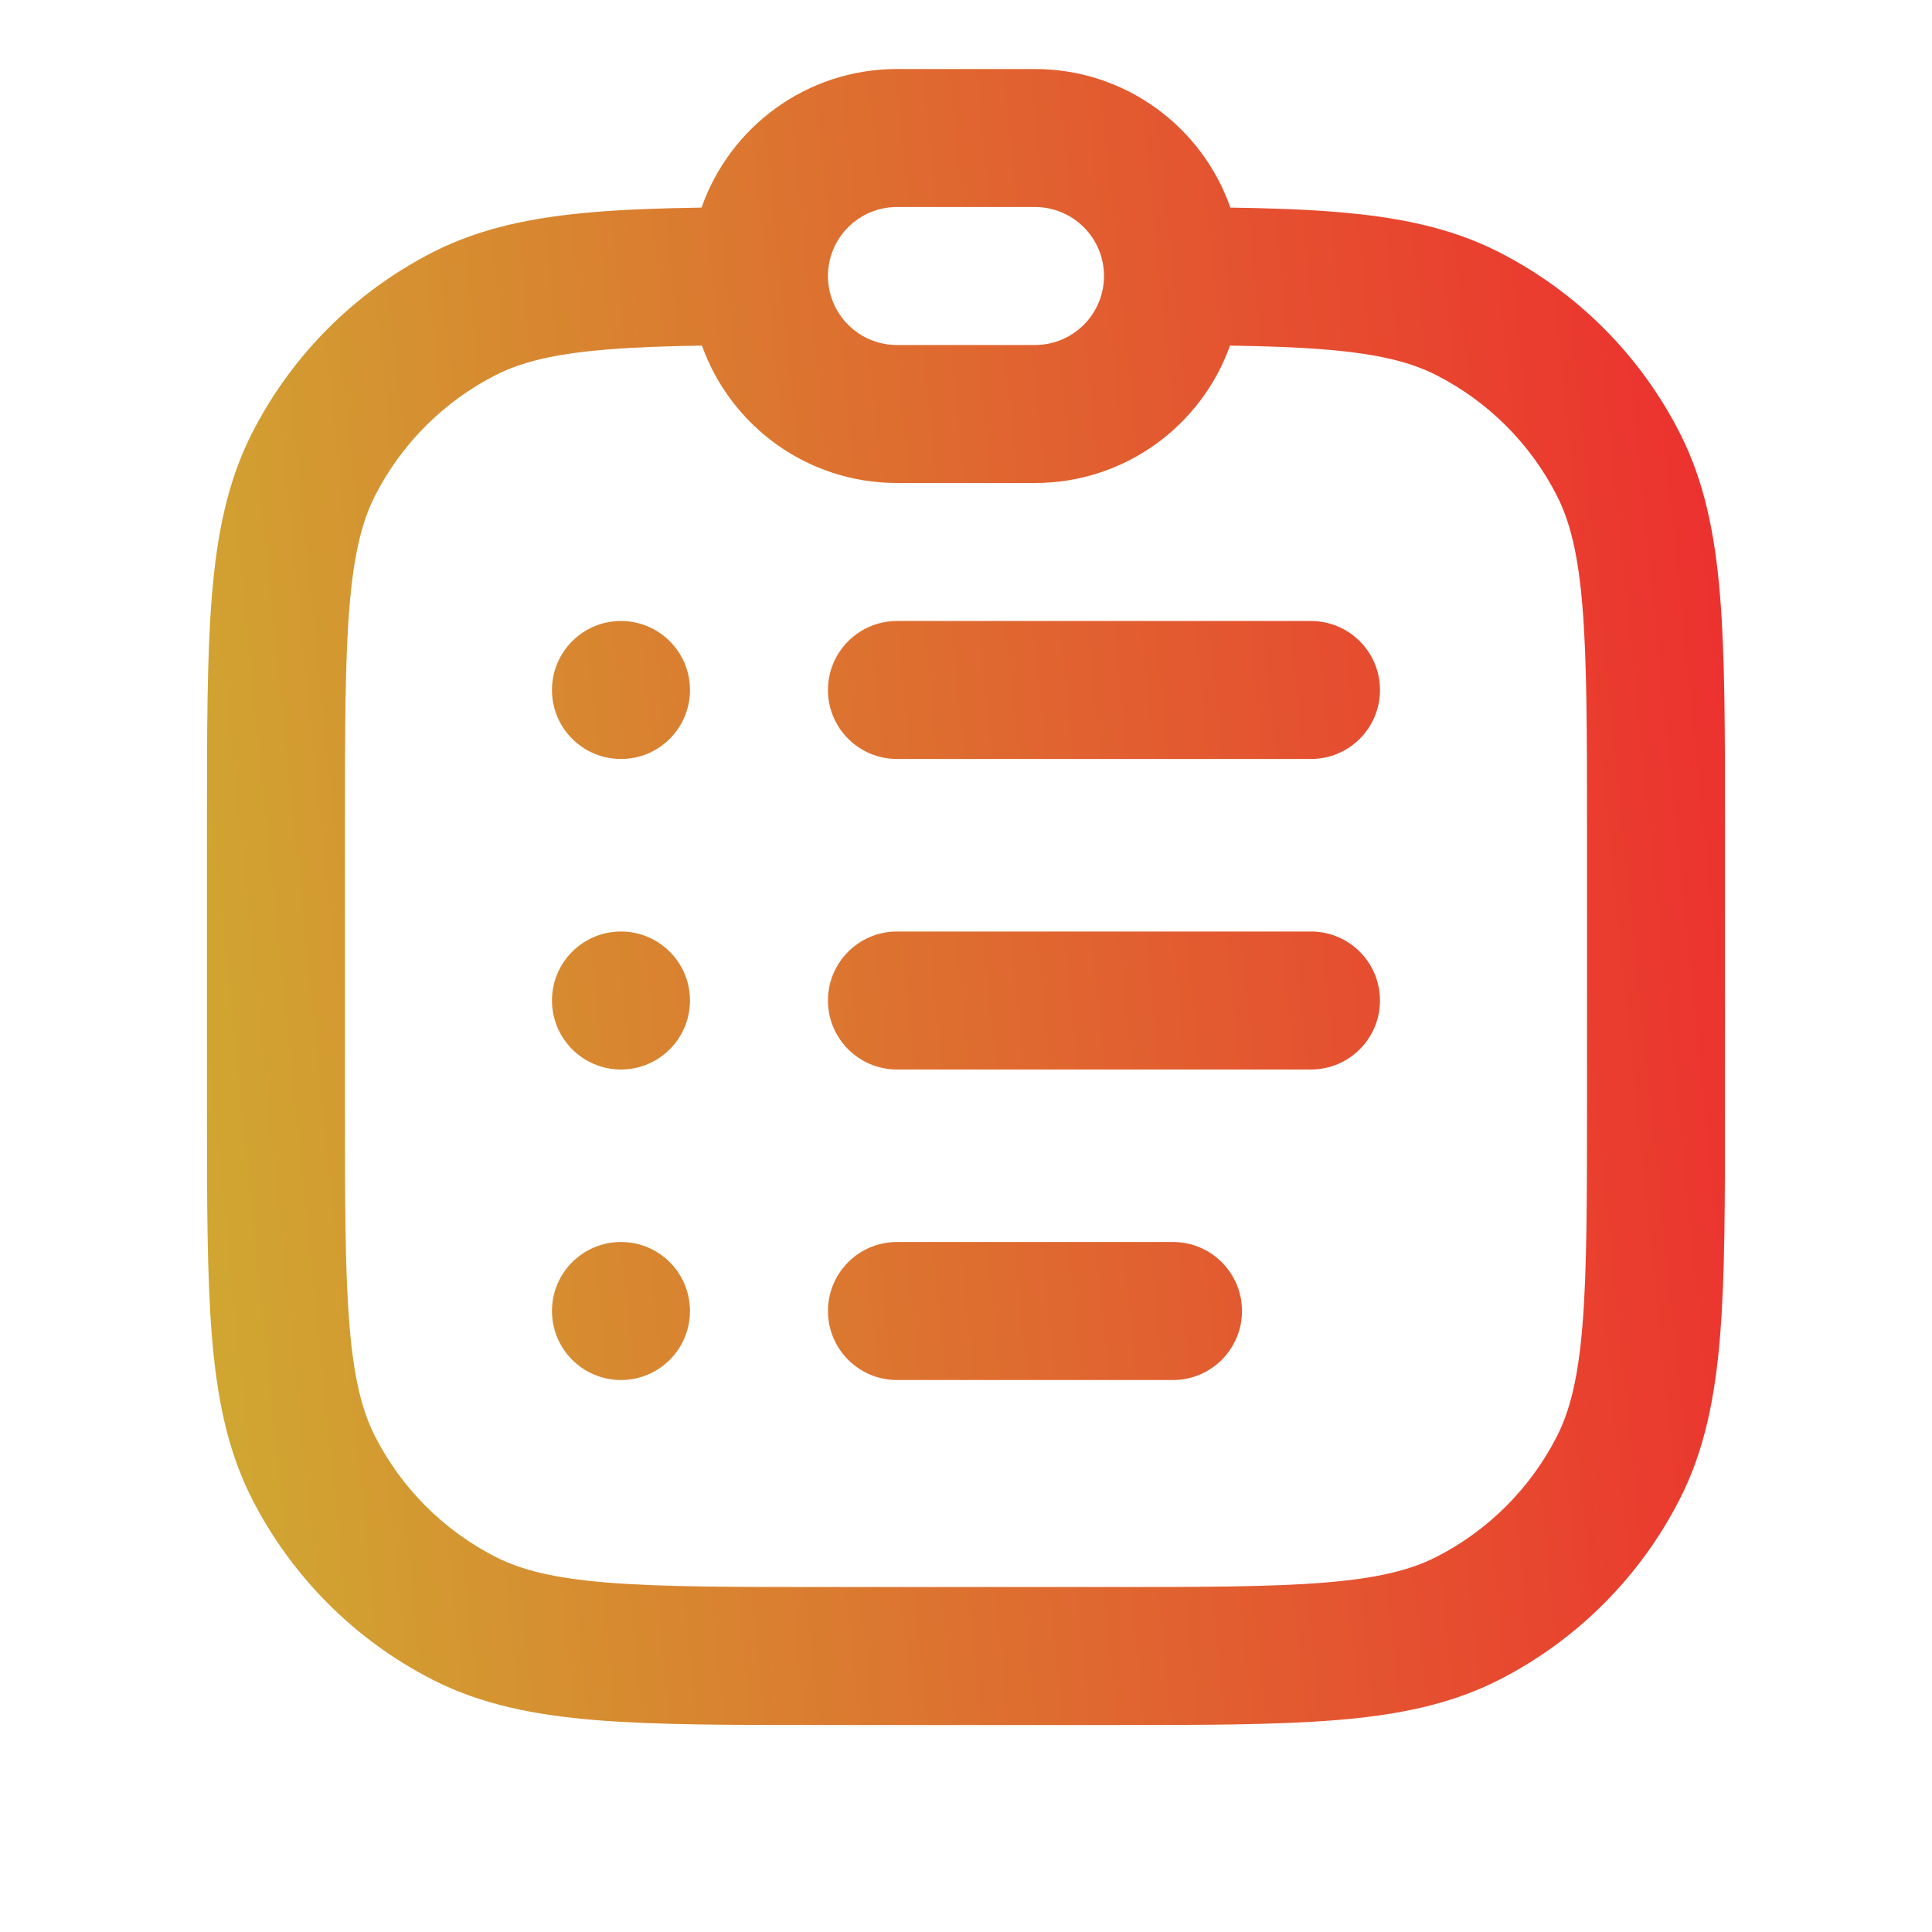 <svg width="40" height="40" viewBox="0 0 40 40" fill="none" xmlns="http://www.w3.org/2000/svg">
<path fill-rule="evenodd" clip-rule="evenodd" d="M14.533 7.155C13.775 7.167 13.131 7.19 12.567 7.236C11.464 7.326 10.791 7.497 10.262 7.766C9.187 8.314 8.313 9.188 7.765 10.263C7.496 10.792 7.325 11.466 7.235 12.568C7.143 13.688 7.142 15.12 7.142 17.143V22.858C7.142 24.881 7.143 26.313 7.235 27.433C7.325 28.535 7.496 29.209 7.765 29.738C8.313 30.813 9.187 31.687 10.262 32.235C10.791 32.504 11.464 32.675 12.567 32.765C13.687 32.856 15.118 32.858 17.142 32.858H22.857C24.88 32.858 26.312 32.856 27.432 32.765C28.534 32.675 29.207 32.504 29.736 32.235C30.812 31.687 31.686 30.813 32.234 29.738C32.503 29.209 32.674 28.535 32.764 27.433C32.855 26.313 32.857 24.881 32.857 22.858V17.143C32.857 15.12 32.855 13.688 32.764 12.568C32.674 11.466 32.503 10.792 32.234 10.263C31.686 9.188 30.812 8.314 29.736 7.766C29.207 7.497 28.534 7.326 27.432 7.236C26.868 7.19 26.224 7.167 25.466 7.155C24.874 8.813 23.29 10 21.428 10H18.571C16.709 10 15.125 8.813 14.533 7.155ZM25.474 4.298C26.293 4.31 27.019 4.335 27.664 4.388C28.944 4.493 30.035 4.711 31.034 5.22C32.647 6.042 33.958 7.353 34.779 8.966C35.288 9.965 35.507 11.056 35.612 12.335C35.714 13.585 35.714 15.133 35.714 17.081V17.081V17.143V22.858V22.92V22.92C35.714 24.867 35.714 26.416 35.612 27.665C35.507 28.945 35.288 30.036 34.779 31.035C33.958 32.647 32.647 33.959 31.034 34.781C30.035 35.289 28.944 35.508 27.664 35.613C26.415 35.715 24.866 35.715 22.919 35.715H22.919H22.857H17.142H17.08H17.08C15.133 35.715 13.584 35.715 12.335 35.613C11.055 35.508 9.964 35.289 8.965 34.781C7.352 33.959 6.041 32.647 5.219 31.035C4.71 30.036 4.492 28.945 4.387 27.665C4.285 26.416 4.285 24.867 4.285 22.92V22.92V22.858V17.143V17.081V17.081C4.285 15.133 4.285 13.585 4.387 12.335C4.492 11.056 4.71 9.965 5.219 8.966C6.041 7.353 7.352 6.042 8.965 5.22C9.964 4.711 11.055 4.493 12.335 4.388C12.98 4.335 13.706 4.31 14.525 4.298C15.11 2.627 16.7 1.429 18.571 1.429H21.428C23.298 1.429 24.889 2.627 25.474 4.298ZM17.142 5.714C17.142 4.925 17.782 4.286 18.571 4.286H21.428C22.217 4.286 22.857 4.925 22.857 5.714C22.857 6.503 22.217 7.143 21.428 7.143H18.571C17.782 7.143 17.142 6.503 17.142 5.714ZM14.285 20.714C14.285 19.925 13.646 19.286 12.857 19.286C12.068 19.286 11.428 19.925 11.428 20.714C11.428 21.503 12.068 22.143 12.857 22.143C13.646 22.143 14.285 21.503 14.285 20.714ZM12.857 12.857C13.646 12.857 14.285 13.497 14.285 14.286C14.285 15.075 13.646 15.714 12.857 15.714C12.068 15.714 11.428 15.075 11.428 14.286C11.428 13.497 12.068 12.857 12.857 12.857ZM14.285 27.143C14.285 26.354 13.646 25.714 12.857 25.714C12.068 25.714 11.428 26.354 11.428 27.143C11.428 27.932 12.068 28.572 12.857 28.572C13.646 28.572 14.285 27.932 14.285 27.143ZM18.571 19.286C17.782 19.286 17.142 19.925 17.142 20.714C17.142 21.503 17.782 22.143 18.571 22.143H27.142C27.931 22.143 28.571 21.503 28.571 20.714C28.571 19.925 27.931 19.286 27.142 19.286H18.571ZM17.142 14.286C17.142 13.497 17.782 12.857 18.571 12.857H27.142C27.931 12.857 28.571 13.497 28.571 14.286C28.571 15.075 27.931 15.714 27.142 15.714H18.571C17.782 15.714 17.142 15.075 17.142 14.286ZM18.571 25.714C17.782 25.714 17.142 26.354 17.142 27.143C17.142 27.932 17.782 28.572 18.571 28.572H24.285C25.074 28.572 25.714 27.932 25.714 27.143C25.714 26.354 25.074 25.714 24.285 25.714H18.571Z" fill="url(#paint0_linear_3861_64065)"/>
<defs>
<linearGradient id="paint0_linear_3861_64065" x1="35.714" y1="6.25" x2="-34.604" y2="13.398" gradientUnits="userSpaceOnUse">
<stop stop-color="#ED2F2F"/>
<stop offset="0.49" stop-color="#CFAB31"/>
<stop offset="1" stop-color="#56F266"/>
</linearGradient>
</defs>
</svg>

